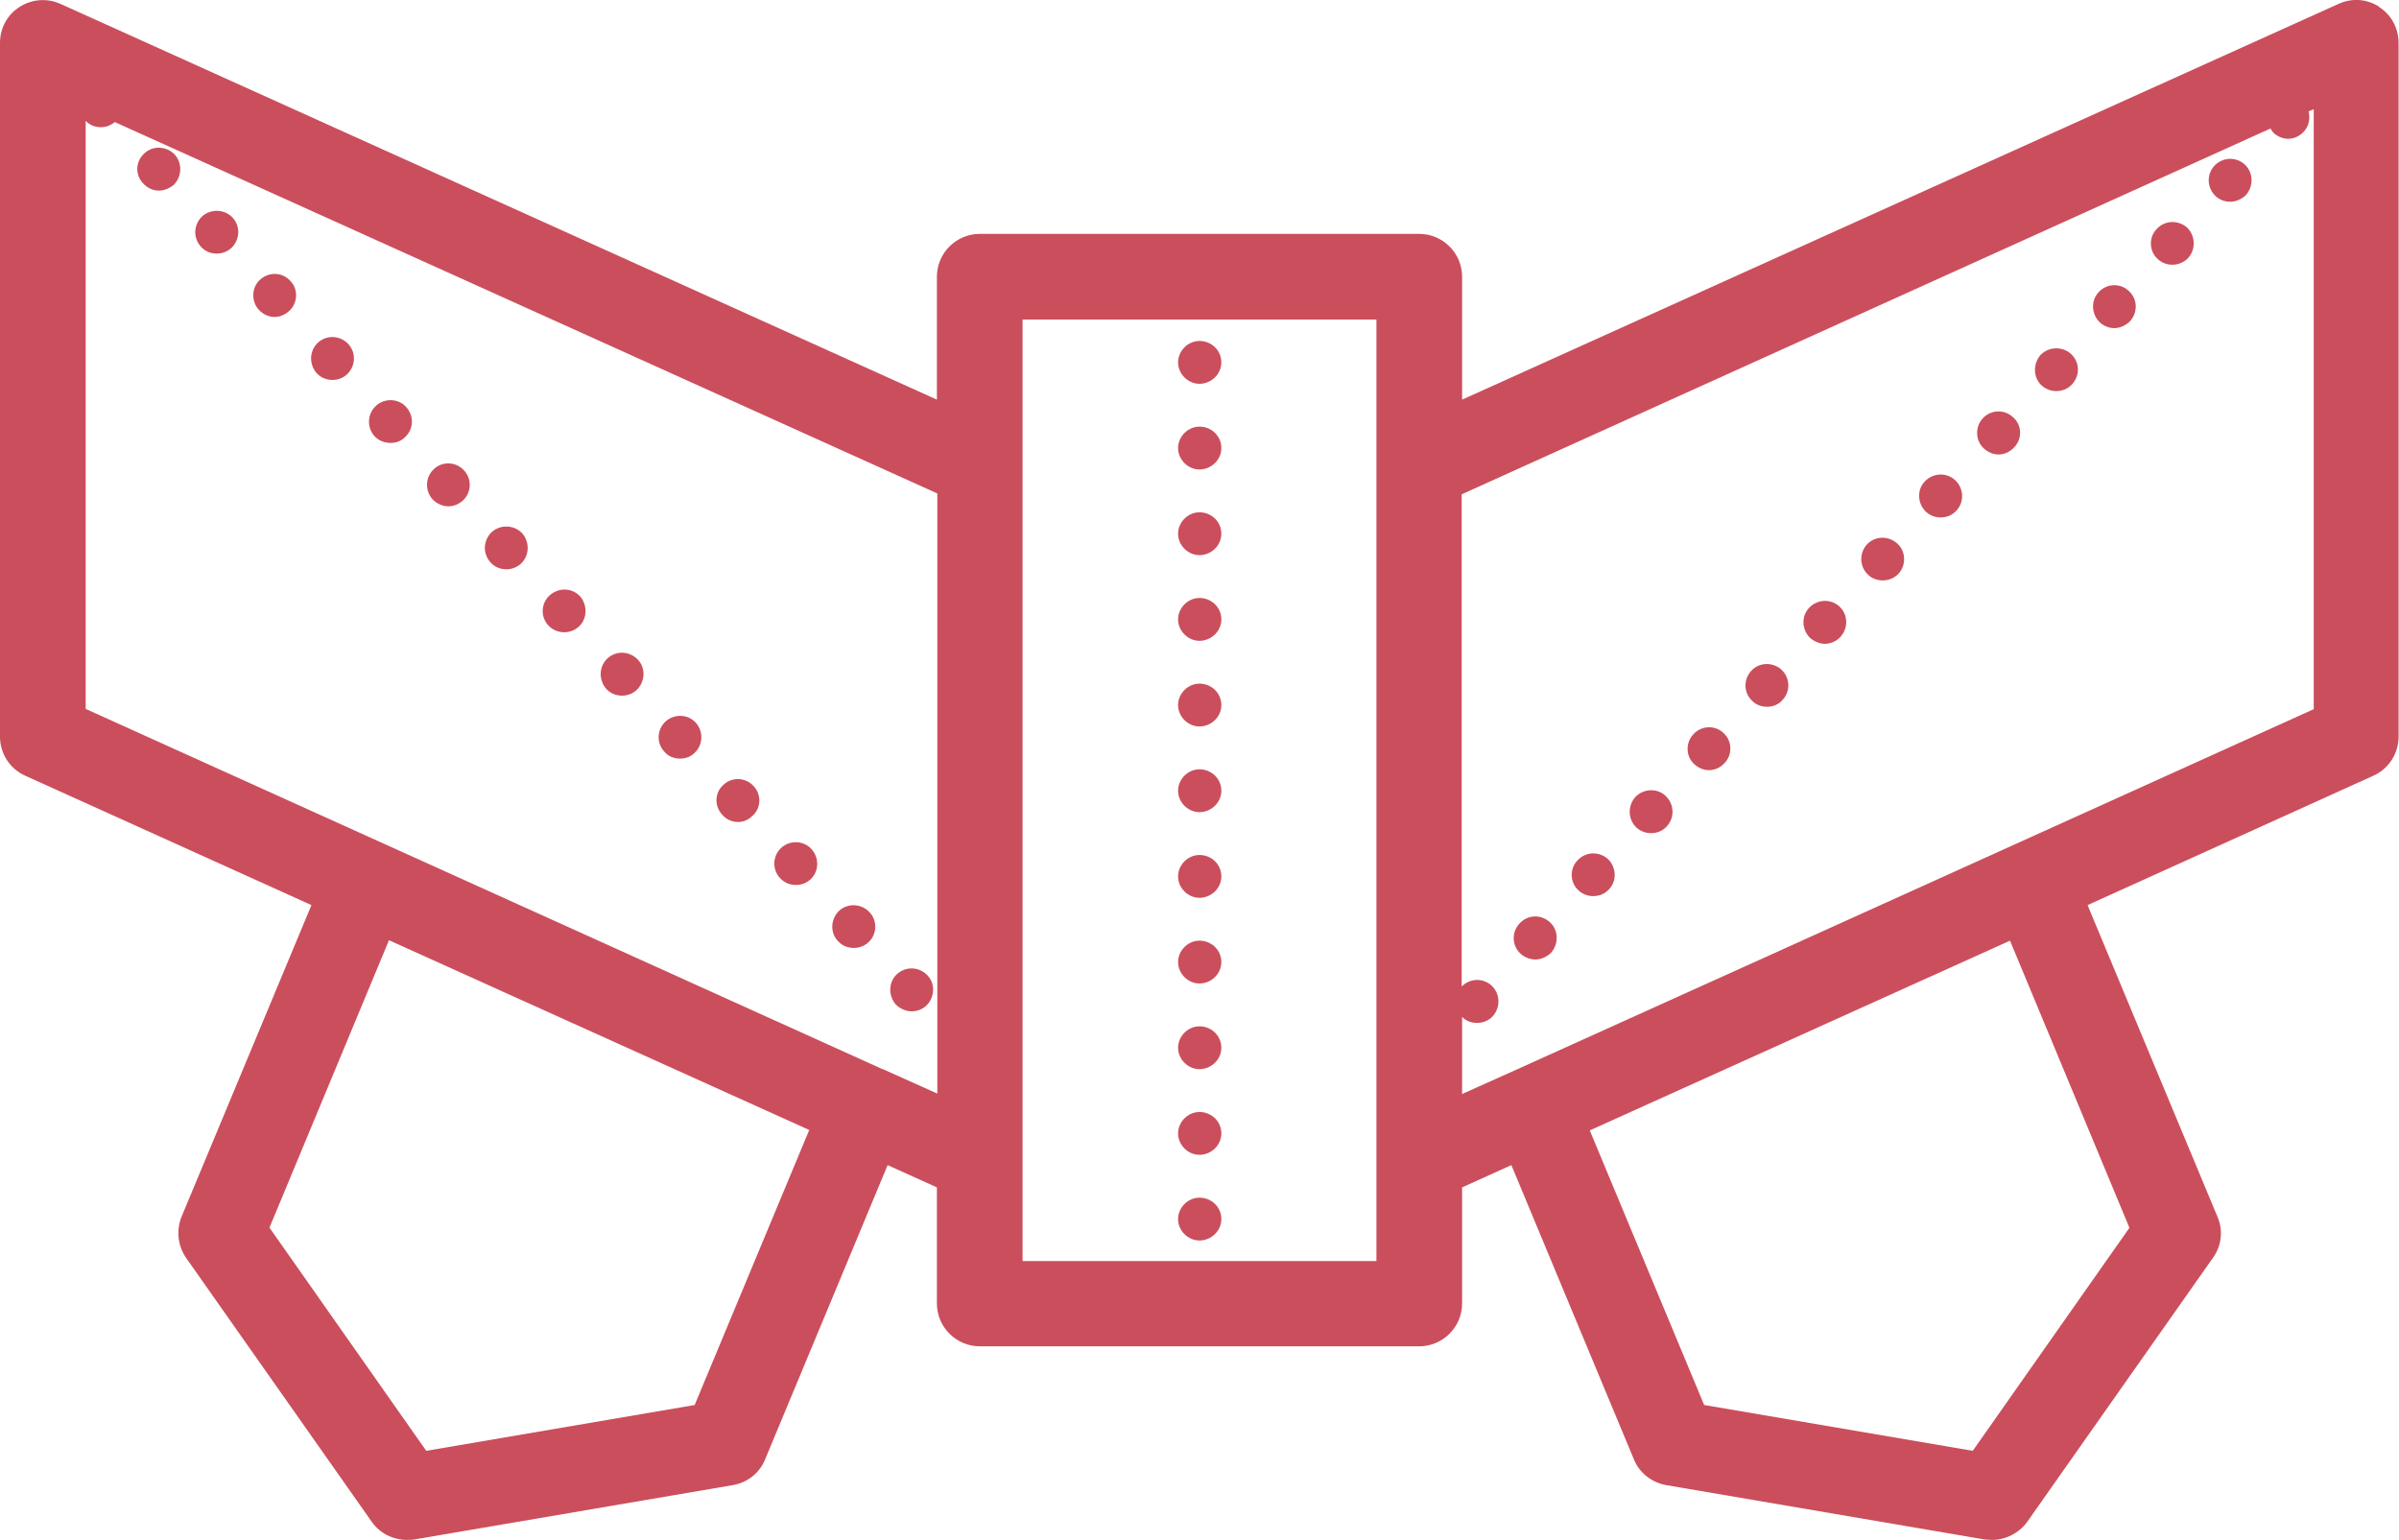 <?xml version="1.0" encoding="UTF-8"?><svg id="Layer_1" xmlns="http://www.w3.org/2000/svg" viewBox="0 0 56 35.96"><defs><style>.cls-1{fill:#cb4e5c;stroke-width:0px;}</style></defs><path class="cls-1" d="M28,15.96c-.27,0-.5.23-.5.5s.23.5.5.5.51-.22.51-.5-.23-.5-.51-.5Z"/><path class="cls-1" d="M28,13.96c-.27,0-.5.23-.5.5s.23.5.5.5.51-.22.51-.5-.23-.5-.51-.5Z"/><path class="cls-1" d="M28,7.96c-.27,0-.5.23-.5.5s.23.5.5.5.51-.22.51-.5-.23-.5-.51-.5Z"/><path class="cls-1" d="M28,11.96c-.27,0-.5.23-.5.5s.23.5.5.5.51-.22.51-.5-.23-.5-.51-.5Z"/><path class="cls-1" d="M28,9.96c-.27,0-.5.23-.5.5s.23.5.5.5.51-.22.51-.5-.23-.5-.51-.5Z"/><path class="cls-1" d="M28,27.96c-.27,0-.5.23-.5.5s.23.5.5.5.51-.22.51-.5-.23-.5-.51-.5Z"/><path class="cls-1" d="M28,25.96c-.27,0-.5.23-.5.5s.23.5.5.5.51-.22.51-.5-.23-.5-.51-.5Z"/><path class="cls-1" d="M28,19.96c-.27,0-.5.23-.5.5s.23.5.5.5.51-.22.51-.5-.23-.5-.51-.5Z"/><path class="cls-1" d="M28,21.96c-.27,0-.5.23-.5.5s.23.5.5.5.51-.22.51-.5-.23-.5-.51-.5Z"/><path class="cls-1" d="M28,23.96c-.27,0-.5.23-.5.5s.23.5.5.5.51-.22.51-.5-.23-.5-.51-.5Z"/><path class="cls-1" d="M28,17.96c-.27,0-.5.23-.5.5s.23.5.5.5.51-.22.51-.5-.23-.5-.51-.5Z"/><path class="cls-1" d="M55.54.16c-.29-.19-.64-.21-.95-.07l-20.46,9.24v-2.87c0-.55-.45-1-1-1h-10.26c-.55,0-1,.45-1,1v2.87L1.41.09C1.1-.05.74-.02.46.16c-.29.18-.46.5-.46.84v16.2c0,.39.23.75.59.91l6.68,3.02-3.03,7.27c-.13.32-.09.68.1.96l4.34,6.17c.19.27.5.42.82.42.06,0,.11,0,.17-.01l7.44-1.27c.34-.06.62-.28.75-.6l2.86-6.87,1.15.52v2.71c0,.55.45,1,1,1h10.26c.55,0,1-.45,1-1v-2.71l1.15-.52,2.86,6.87c.13.32.42.54.75.6l7.44,1.27c.06,0,.11.01.17.01.32,0,.63-.16.82-.42l4.34-6.17c.2-.28.24-.64.1-.96l-3.03-7.27,6.67-3.02c.36-.16.59-.52.59-.91V1c0-.34-.17-.66-.46-.84ZM16.22,32.8l-6.27,1.07-3.66-5.21,2.79-6.71,9.81,4.43-2.67,6.41ZM20.6,24.96s0,0,0,0l-9-4.07-9.6-4.34V2.82c.09.1.22.15.36.15.11,0,.22-.04.32-.12l19.2,8.67v14.01l-1.27-.57ZM32.13,29.44h-8.26V7.46h8.26v21.98ZM49.71,28.66l-3.66,5.21-6.27-1.07-2.67-6.41,9.81-4.43,2.79,6.71ZM54,16.56l-12.27,5.55-6.33,2.86s0,0,0,0l-1.27.57v-1.81s0,.01.01.02c.09.09.21.13.34.13s.27-.05.37-.16c.18-.21.17-.52-.03-.71-.21-.19-.51-.17-.7.02v-11.49L53,3s.04.07.07.1c.1.09.22.14.34.14.14,0,.27-.06.37-.17.12-.13.15-.31.11-.47l.12-.05v14.01Z"/><path class="cls-1" d="M48.99,6.82c-.19.2-.17.52.03.71.09.08.21.13.33.13.14,0,.27-.06.37-.16.19-.21.18-.52-.03-.71-.2-.19-.52-.17-.7.03Z"/><path class="cls-1" d="M50.34,5.35c-.19.2-.17.52.03.7.1.09.22.13.34.13.13,0,.27-.05.37-.16.18-.2.17-.52-.03-.71-.21-.18-.52-.17-.71.04Z"/><path class="cls-1" d="M46.28,9.77c-.18.2-.17.52.03.7.1.09.22.14.34.14.14,0,.27-.06.37-.17.19-.2.18-.52-.03-.7-.2-.19-.52-.18-.71.03Z"/><path class="cls-1" d="M47.63,8.29c-.18.21-.17.53.03.71.1.09.22.13.34.13.14,0,.27-.05.37-.16.19-.21.18-.52-.03-.71-.2-.18-.52-.17-.71.03Z"/><path class="cls-1" d="M51.69,3.87c-.19.21-.17.52.03.71.1.09.22.13.34.13.13,0,.27-.06.37-.16.18-.21.17-.52-.03-.71-.21-.19-.52-.17-.71.03Z"/><path class="cls-1" d="M35.47,21.56c-.19.2-.18.52.03.71.09.08.22.13.34.13.13,0,.27-.06.37-.16.18-.21.17-.53-.03-.71-.21-.19-.52-.18-.71.03Z"/><path class="cls-1" d="M38.17,18.61c-.18.21-.17.52.03.71.1.09.22.13.34.13.14,0,.27-.05.37-.16.19-.21.17-.52-.03-.71-.2-.19-.52-.17-.71.03Z"/><path class="cls-1" d="M39.53,17.14c-.19.2-.18.52.02.7.1.09.22.14.34.14.14,0,.27-.06.37-.17.19-.2.17-.52-.03-.7-.2-.19-.52-.17-.7.03Z"/><path class="cls-1" d="M40.88,15.66c-.19.21-.18.52.03.71.09.09.22.13.34.13.13,0,.27-.05.36-.16.19-.2.18-.52-.03-.71-.2-.18-.52-.17-.7.03Z"/><path class="cls-1" d="M44.93,11.24c-.19.2-.17.52.03.71.1.09.22.13.34.13.14,0,.27-.05.37-.16.19-.21.17-.52-.03-.71-.21-.19-.52-.17-.71.03Z"/><path class="cls-1" d="M36.82,20.09c-.19.2-.17.52.03.7.1.09.22.13.34.13.14,0,.27-.05.37-.16.19-.2.17-.52-.03-.71-.21-.18-.52-.17-.71.04Z"/><path class="cls-1" d="M42.23,14.19c-.19.2-.17.52.03.71.1.08.22.13.34.13.13,0,.27-.06.36-.16.19-.21.18-.52-.02-.71-.21-.19-.52-.17-.71.03Z"/><path class="cls-1" d="M43.58,12.71c-.19.21-.17.53.03.71.09.09.22.13.34.13.13,0,.27-.05.37-.16.18-.2.17-.52-.03-.7-.21-.19-.52-.18-.71.02Z"/><path class="cls-1" d="M8.78,9.47c-.21.19-.22.51-.04.71.1.11.24.16.38.16.12,0,.24-.04.33-.13.21-.19.22-.5.03-.71-.18-.2-.5-.21-.7-.03Z"/><path class="cls-1" d="M10.13,10.95c-.2.18-.22.5-.03.71.1.1.23.16.37.16.12,0,.24-.05.33-.13.21-.19.22-.51.03-.71-.18-.2-.5-.22-.7-.03Z"/><path class="cls-1" d="M7.42,8c-.2.19-.21.5-.03.71.1.11.24.16.37.16.12,0,.24-.04.34-.13.2-.19.22-.5.03-.71-.19-.2-.5-.22-.71-.03Z"/><path class="cls-1" d="M4.72,5.05c-.2.19-.22.5-.03.71.1.11.23.16.37.16.12,0,.24-.04.34-.13.2-.19.22-.5.03-.71-.19-.2-.51-.21-.71-.03Z"/><path class="cls-1" d="M3.37,3.58c-.21.19-.22.5-.03.7.1.11.23.17.37.17.12,0,.24-.05.34-.13.2-.19.21-.51.03-.71-.19-.2-.51-.22-.71-.03Z"/><path class="cls-1" d="M6.07,6.53c-.2.18-.21.5-.03.7.1.11.24.17.37.17.12,0,.24-.05.34-.14.2-.18.22-.5.03-.7-.19-.21-.5-.22-.71-.03Z"/><path class="cls-1" d="M11.48,12.42c-.2.19-.22.5-.03.71.1.11.23.16.37.16.12,0,.24-.04.34-.13.2-.19.21-.5.03-.71-.19-.2-.51-.21-.71-.03Z"/><path class="cls-1" d="M19.59,21.26c-.2.19-.22.51-.03.71.1.11.23.16.37.16.12,0,.24-.04.34-.13.2-.18.22-.5.03-.7-.19-.21-.51-.22-.71-.04Z"/><path class="cls-1" d="M20.94,22.74c-.2.18-.21.5-.03.71.1.1.24.16.37.16.12,0,.24-.04.34-.13.2-.19.22-.51.03-.71-.19-.2-.5-.22-.71-.03Z"/><path class="cls-1" d="M18.24,19.79c-.21.19-.22.51-.03.71.1.11.23.16.37.16.12,0,.24-.04.34-.13.2-.19.21-.5.02-.71-.18-.2-.5-.21-.7-.03Z"/><path class="cls-1" d="M16.89,18.32c-.21.18-.22.5-.03.7.09.11.23.17.37.17.12,0,.24-.05.33-.14.21-.18.22-.5.03-.7-.18-.2-.5-.22-.7-.03Z"/><path class="cls-1" d="M14.18,15.37c-.2.19-.21.5-.03.71.1.11.23.16.37.16.12,0,.24-.04.34-.13.2-.19.22-.51.03-.71-.19-.2-.5-.22-.71-.03Z"/><path class="cls-1" d="M12.83,13.9c-.2.18-.22.5-.03.7.1.11.24.16.37.16.12,0,.24-.04.34-.13.2-.18.21-.5.03-.71-.19-.2-.5-.21-.71-.02Z"/><path class="cls-1" d="M15.54,16.84c-.21.19-.22.51-.03.71.09.11.23.16.36.16s.25-.04.34-.13c.2-.18.22-.5.03-.71-.18-.2-.5-.21-.7-.03Z"/></svg>
